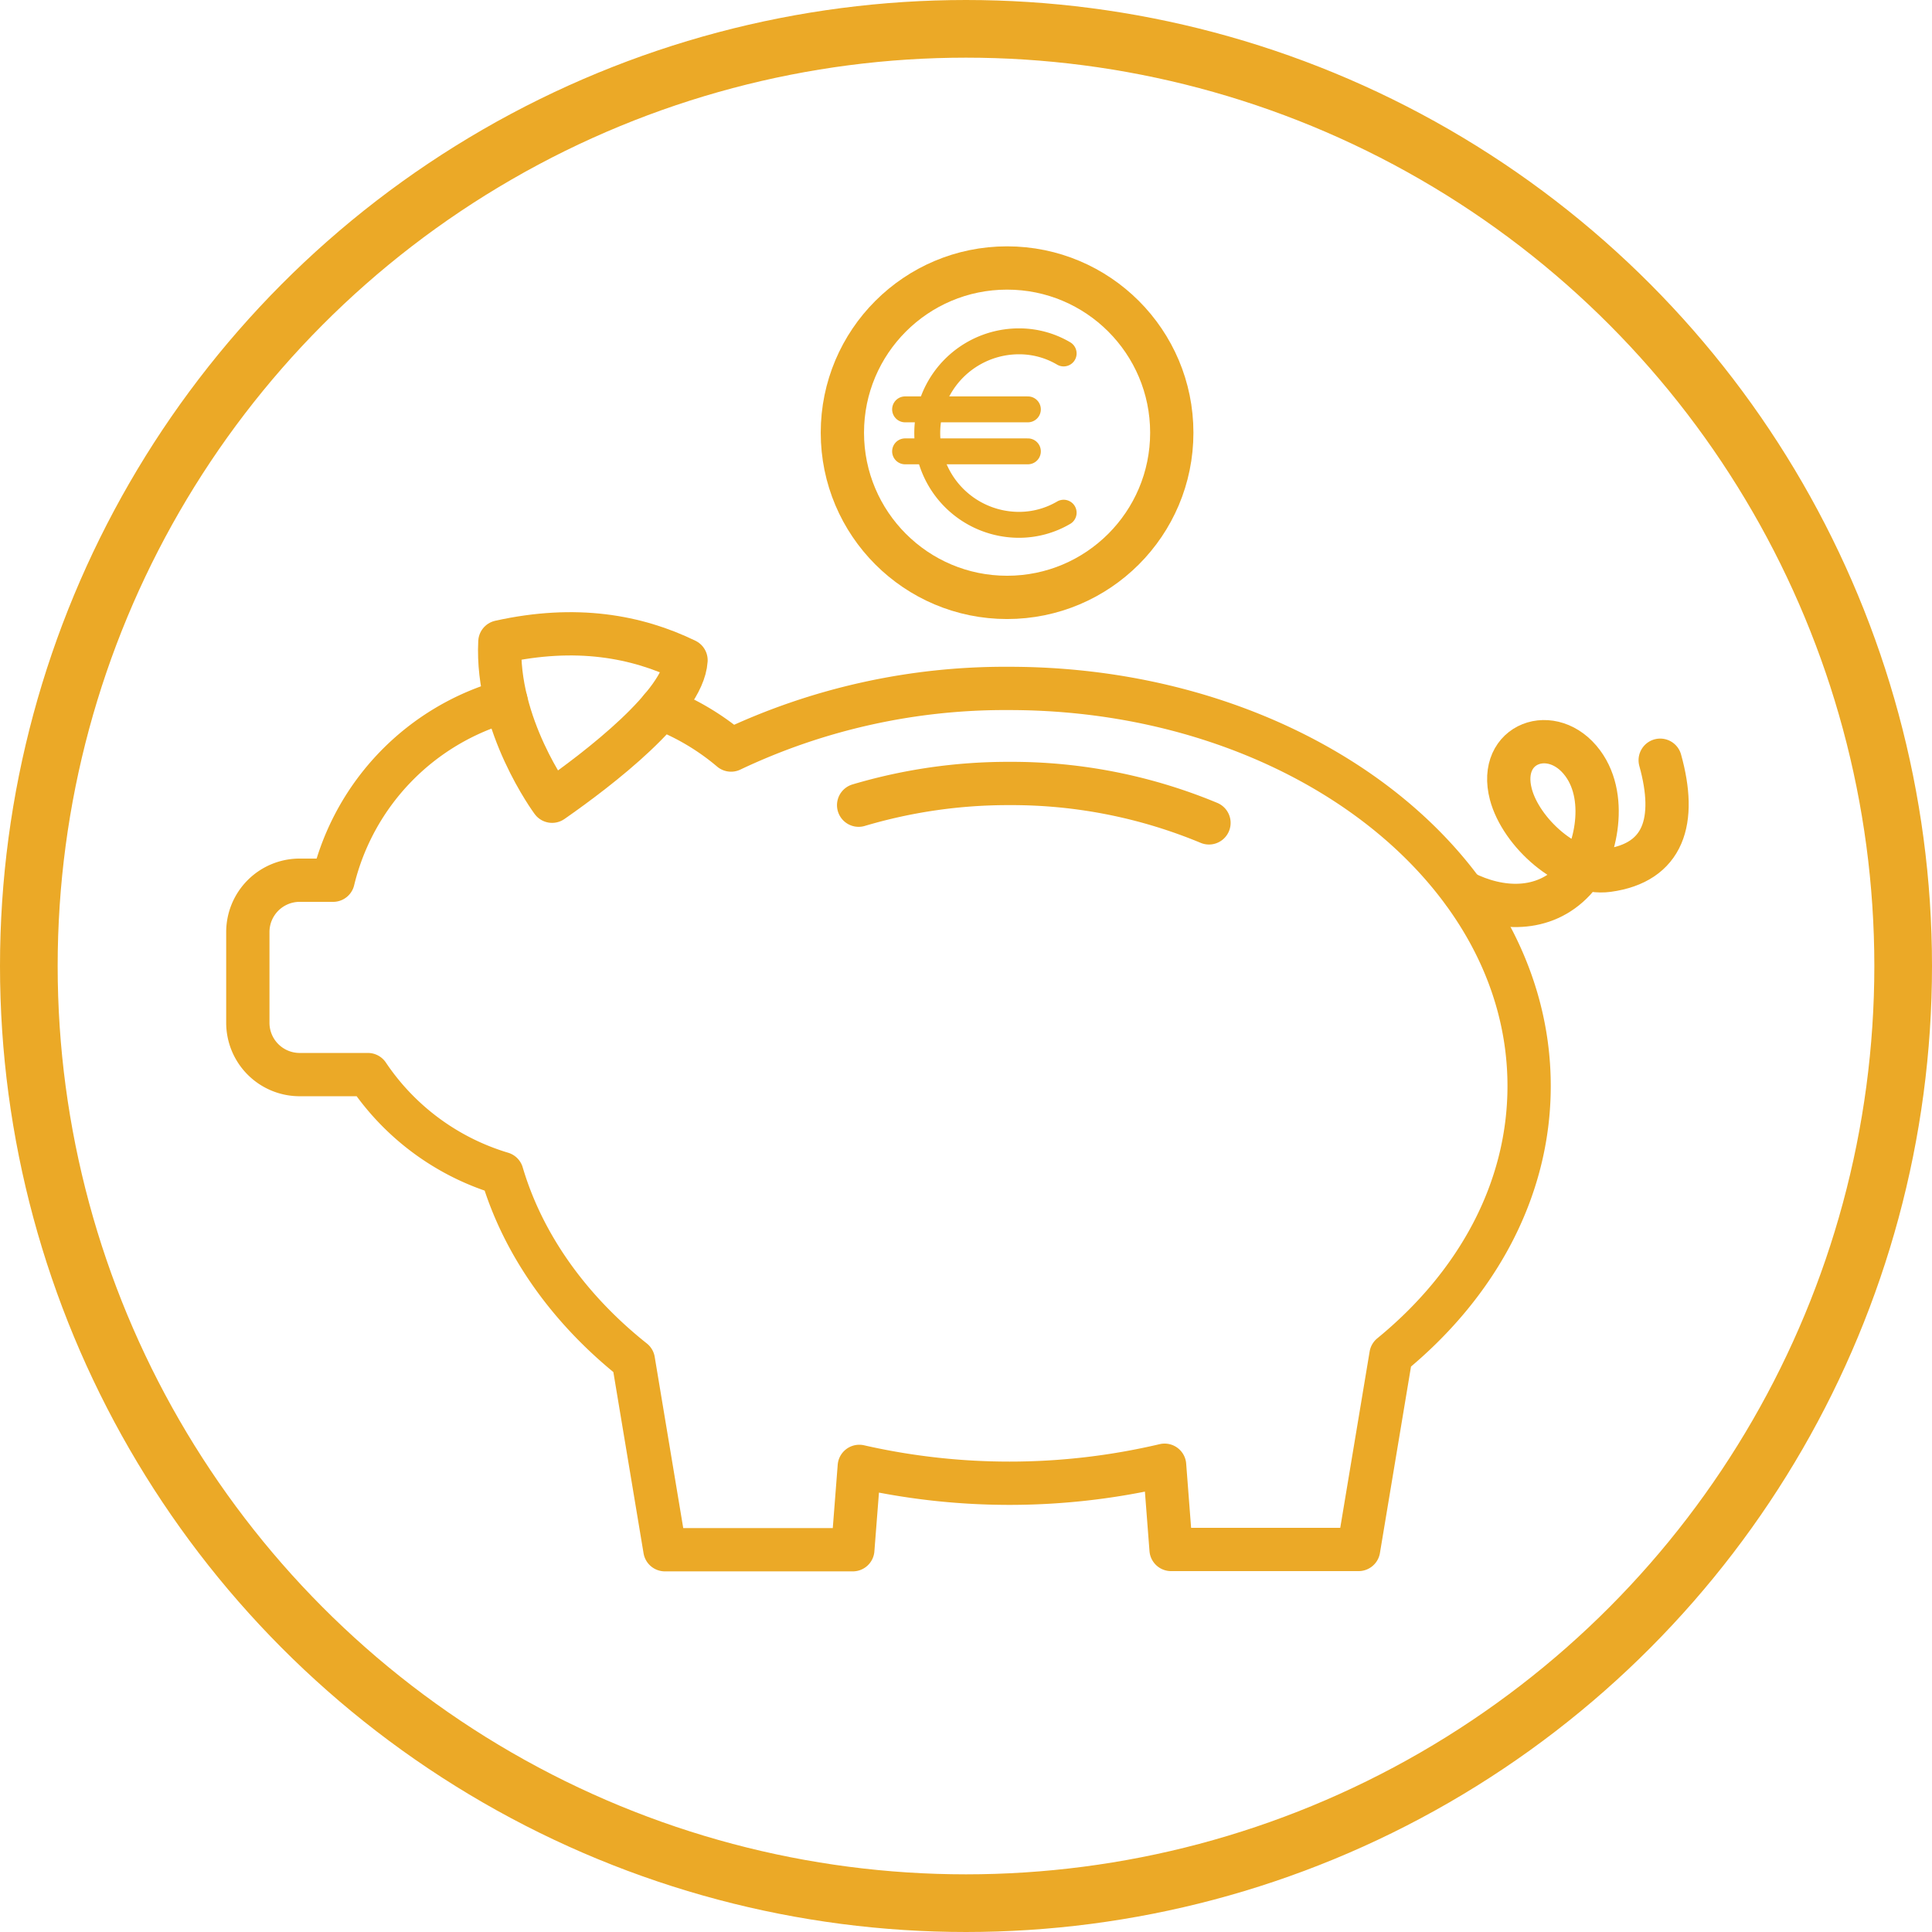 <svg xmlns="http://www.w3.org/2000/svg" viewBox="0 0 298.18 298.18"><defs><style>.cls-1,.cls-2,.cls-3{fill:none;stroke:#eba927;stroke-linejoin:round;}.cls-1{stroke-width:8.9px;}.cls-2,.cls-3{stroke-linecap:round;}.cls-2{stroke-width:6.68px;}.cls-3{stroke-width:4px;}</style></defs><g id="Layer_2" data-name="Layer 2"><g id="Layer_1-2" data-name="Layer 1"><circle class="cls-1" cx="149.09" cy="149.09" r="144.64"/><circle class="cls-2" cx="155.43" cy="66.78" r="25.42"/><path class="cls-3" d="M164.16,54.55a13.5,13.5,0,0,0-7-1.87A14.15,14.15,0,0,0,157.38,81a13.59,13.59,0,0,0,6.78-1.87"/><line class="cls-3" x1="158.64" y1="63.18" x2="139.69" y2="63.18"/><line class="cls-3" x1="158.64" y1="69.66" x2="139.69" y2="69.66"/><path class="cls-2" d="M225.88,137.68c5.55,2.82,12.38,3.22,17.09-1.83,3-3.27,5.5-12.4,1.3-18.06-4.61-6.23-13.18-3.16-11.09,4.79,1.54,5.87,8.88,12.59,15,11.75,8.62-1.19,10.66-7.62,8.05-17"/><path class="cls-2" d="M186.59,127a79.24,79.24,0,0,0-30.83-6.08,81,81,0,0,0-23.24,3.35"/><path class="cls-2" d="M77.15,99.07c11.76-2.61,21.11-.87,28.73,2.83-.44,6.75-13.49,16.76-20.67,21.76C85.21,123.66,76.5,111.91,77.15,99.07Z"/><path class="cls-2" d="M78.1,108.19a38,38,0,0,0-26.69,27.66H46.25a8,8,0,0,0-8,8v14a8,8,0,0,0,8,8H56.78a38.05,38.05,0,0,0,20.69,15.26h0c3.25,11,10.4,21,20.28,28.85h0l4.87,29.22h29l1-12.86h0a104.55,104.55,0,0,0,47.12-.18h0l1,13h28.94l5-30h0C227.91,198.32,236,183.69,236,167.61c0-33.89-35.92-61.36-80.24-61.36a98.65,98.65,0,0,0-42.93,9.51h0A37.92,37.92,0,0,0,102,109.33"/></g></g></svg>